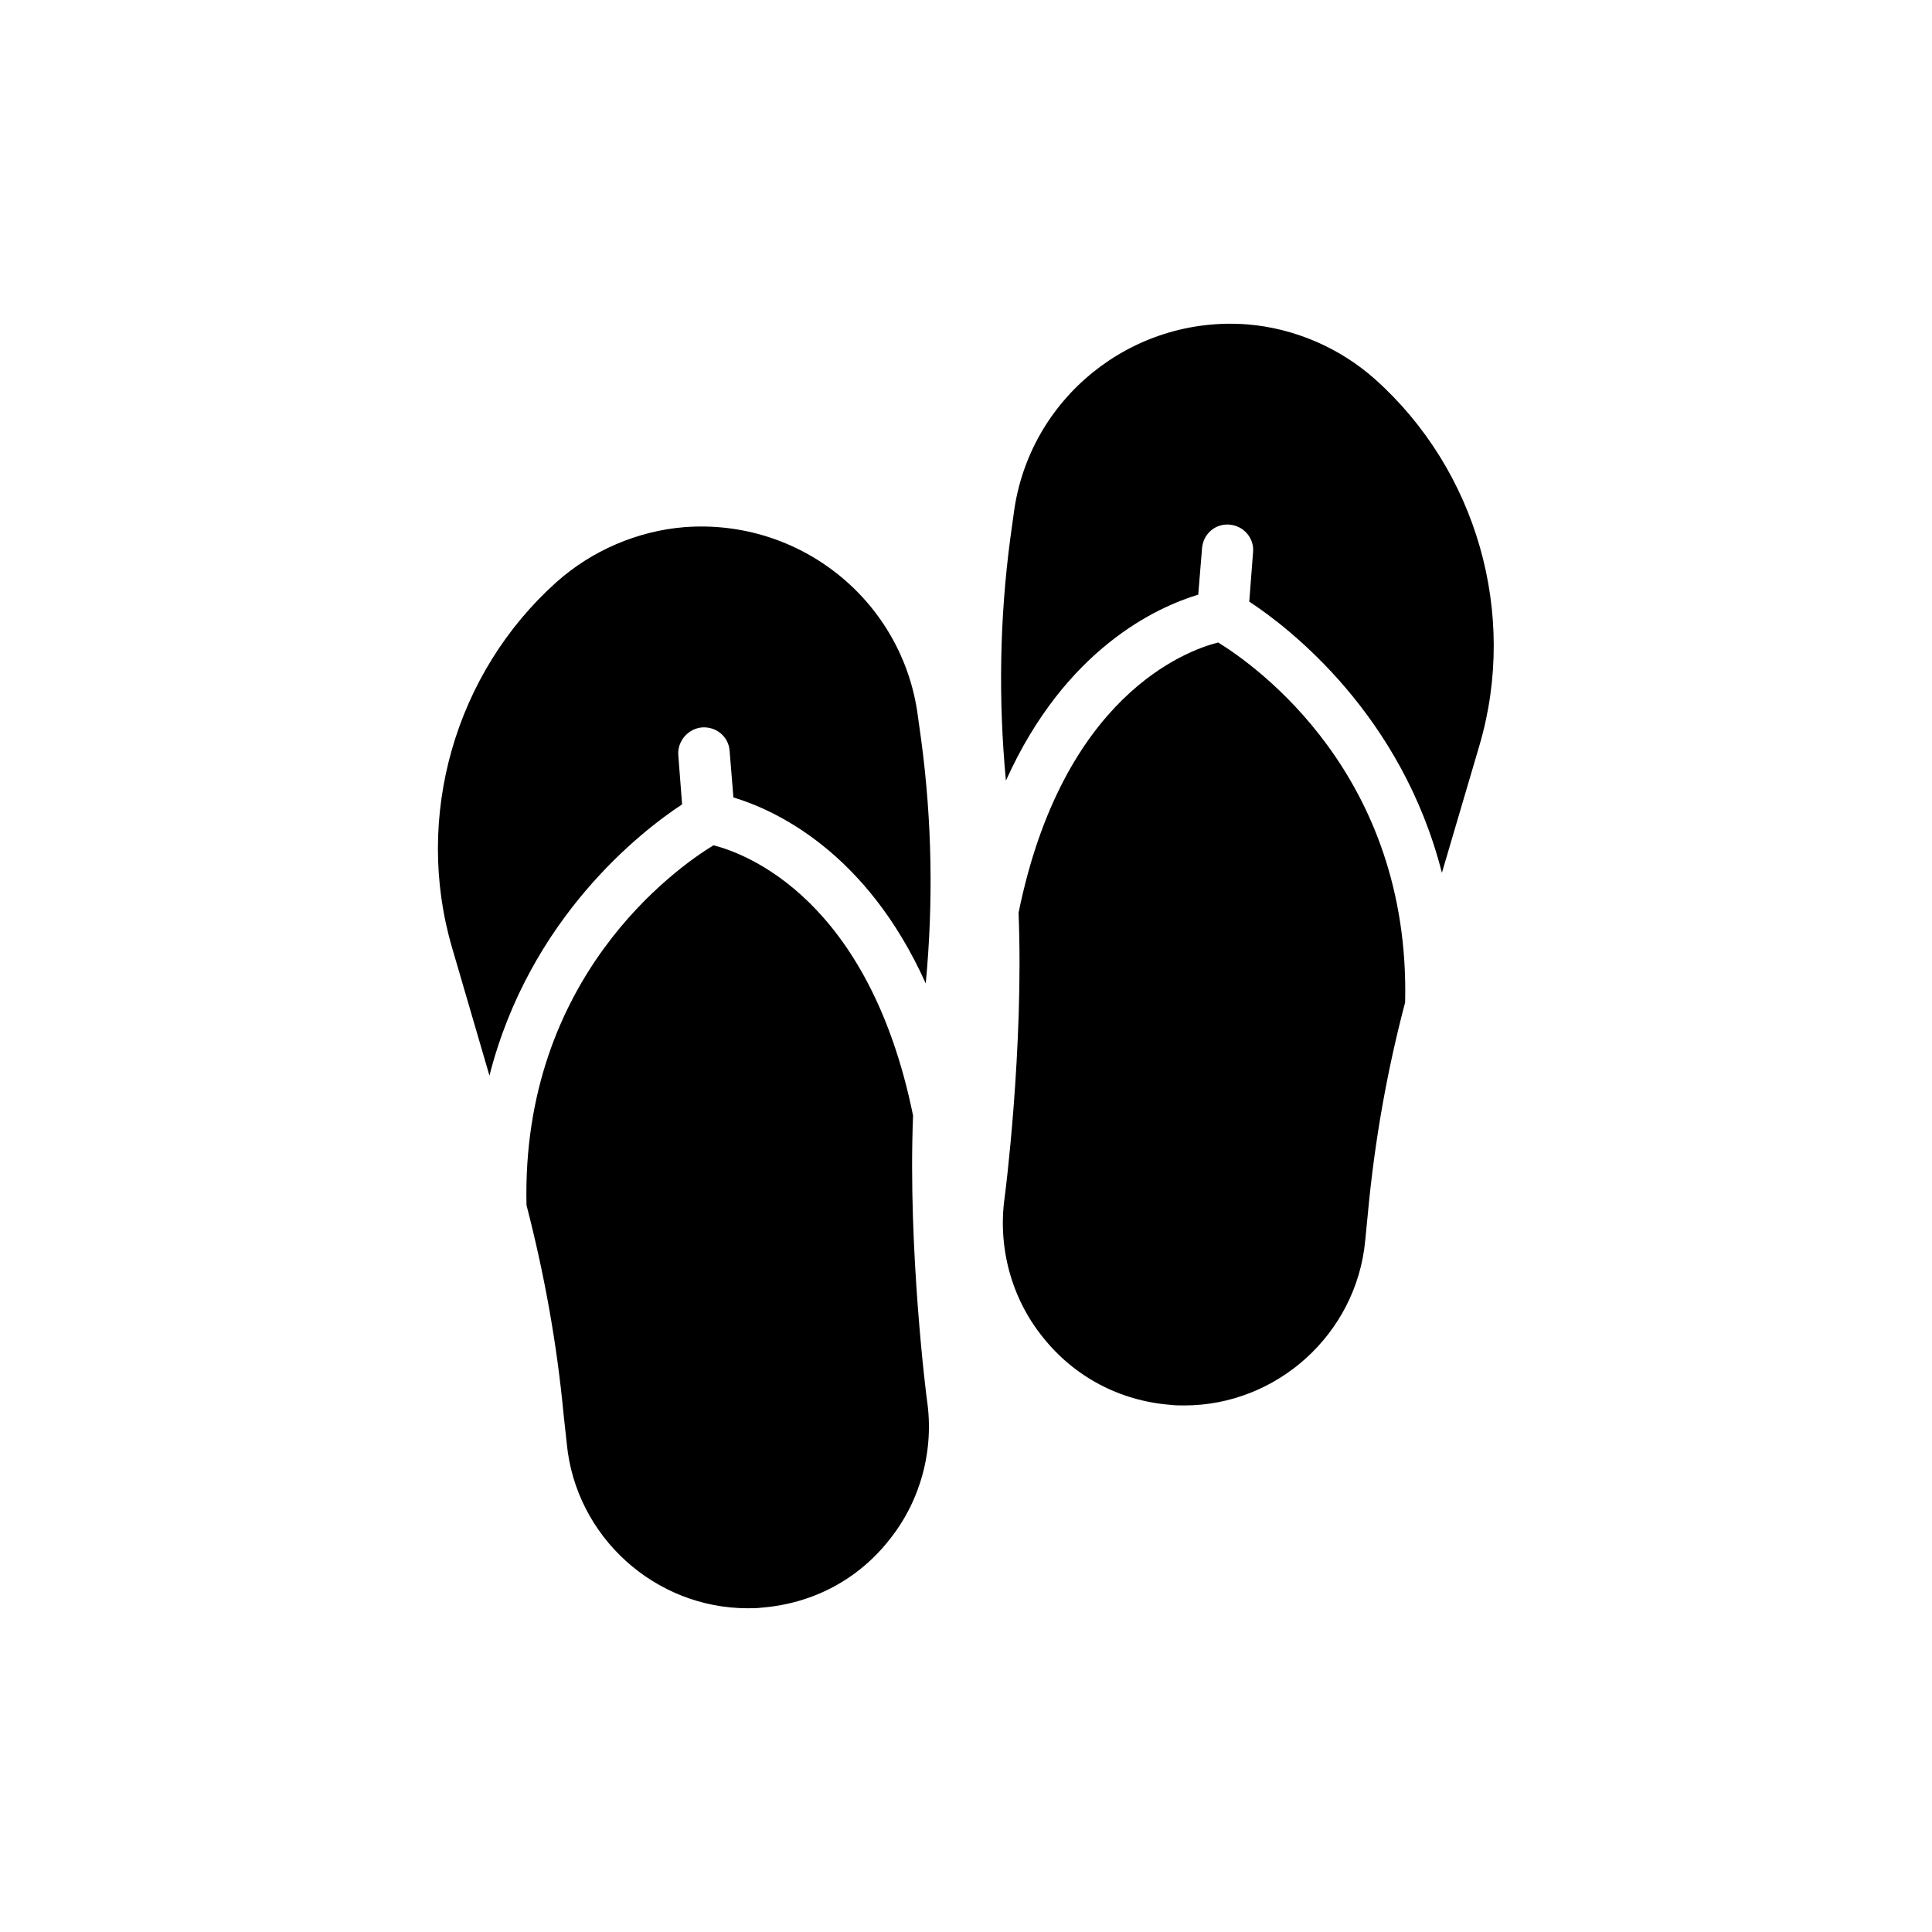 <?xml version="1.0" encoding="UTF-8"?>
<!-- Uploaded to: SVG Repo, www.svgrepo.com, Generator: SVG Repo Mixer Tools -->
<svg fill="#000000" width="800px" height="800px" version="1.1" viewBox="144 144 512 512" xmlns="http://www.w3.org/2000/svg">
 <g>
  <path d="m420.32 498.32c8.398 10.578 20.402 16.879 33.754 17.969 1.258 0.168 2.602 0.168 3.777 0.168 24.52 0 45.594-18.895 47.945-43.664l0.754-7.727c1.762-18.727 5.039-37.281 9.824-55.418 1.426-60.375-39.633-89.258-49.543-95.387-8.648 2.184-41.227 14.273-52.898 71.625 1.426 35.688-3.609 75.066-3.695 75.488-1.844 13.098 1.77 26.617 10.082 36.945z"/>
  <path d="m536.11 341.39c10.16-34.762-0.754-72.801-27.711-96.898-9.32-8.312-21.41-13.52-33.84-14.527-30.648-2.352-57.855 19.566-61.883 49.961l-0.922 6.633c-2.856 21.41-3.191 42.992-1.176 64.32 15.785-35.098 40.137-46.016 50.969-49.289l1.008-12.344c0.336-3.777 3.527-6.551 7.305-6.215 3.777 0.336 6.551 3.609 6.215 7.305l-1.008 13.098c10.746 7.055 40.391 29.977 51.051 71.875z"/>
  <path d="m294.2 526.54c2.352 24.77 23.426 43.664 47.945 43.664 1.258 0 2.519 0 3.777-0.168 13.434-1.09 25.441-7.391 33.754-17.969 8.312-10.328 11.922-23.848 9.992-36.945-0.082-0.418-5.121-39.801-3.695-75.488-11.672-57.352-44.25-69.441-52.898-71.625-9.91 6.047-50.969 35.016-49.543 95.387 4.703 18.137 8.062 36.695 9.824 55.418z"/>
  <path d="m330.05 336.77c3.863-0.25 7.055 2.519 7.305 6.215l1.008 12.344c10.832 3.273 35.184 14.191 50.969 49.289 2.016-21.328 1.68-42.906-1.176-64.32l-0.922-6.633c-4.031-30.48-31.234-52.312-61.883-49.961-12.426 1.008-24.52 6.215-33.84 14.527-26.953 24.098-37.871 62.219-27.711 96.898l9.91 33.922c10.664-41.898 40.305-64.824 51.051-71.875l-1.008-13.098c-0.254-3.695 2.602-6.973 6.297-7.309z"/>
 </g>
</svg>